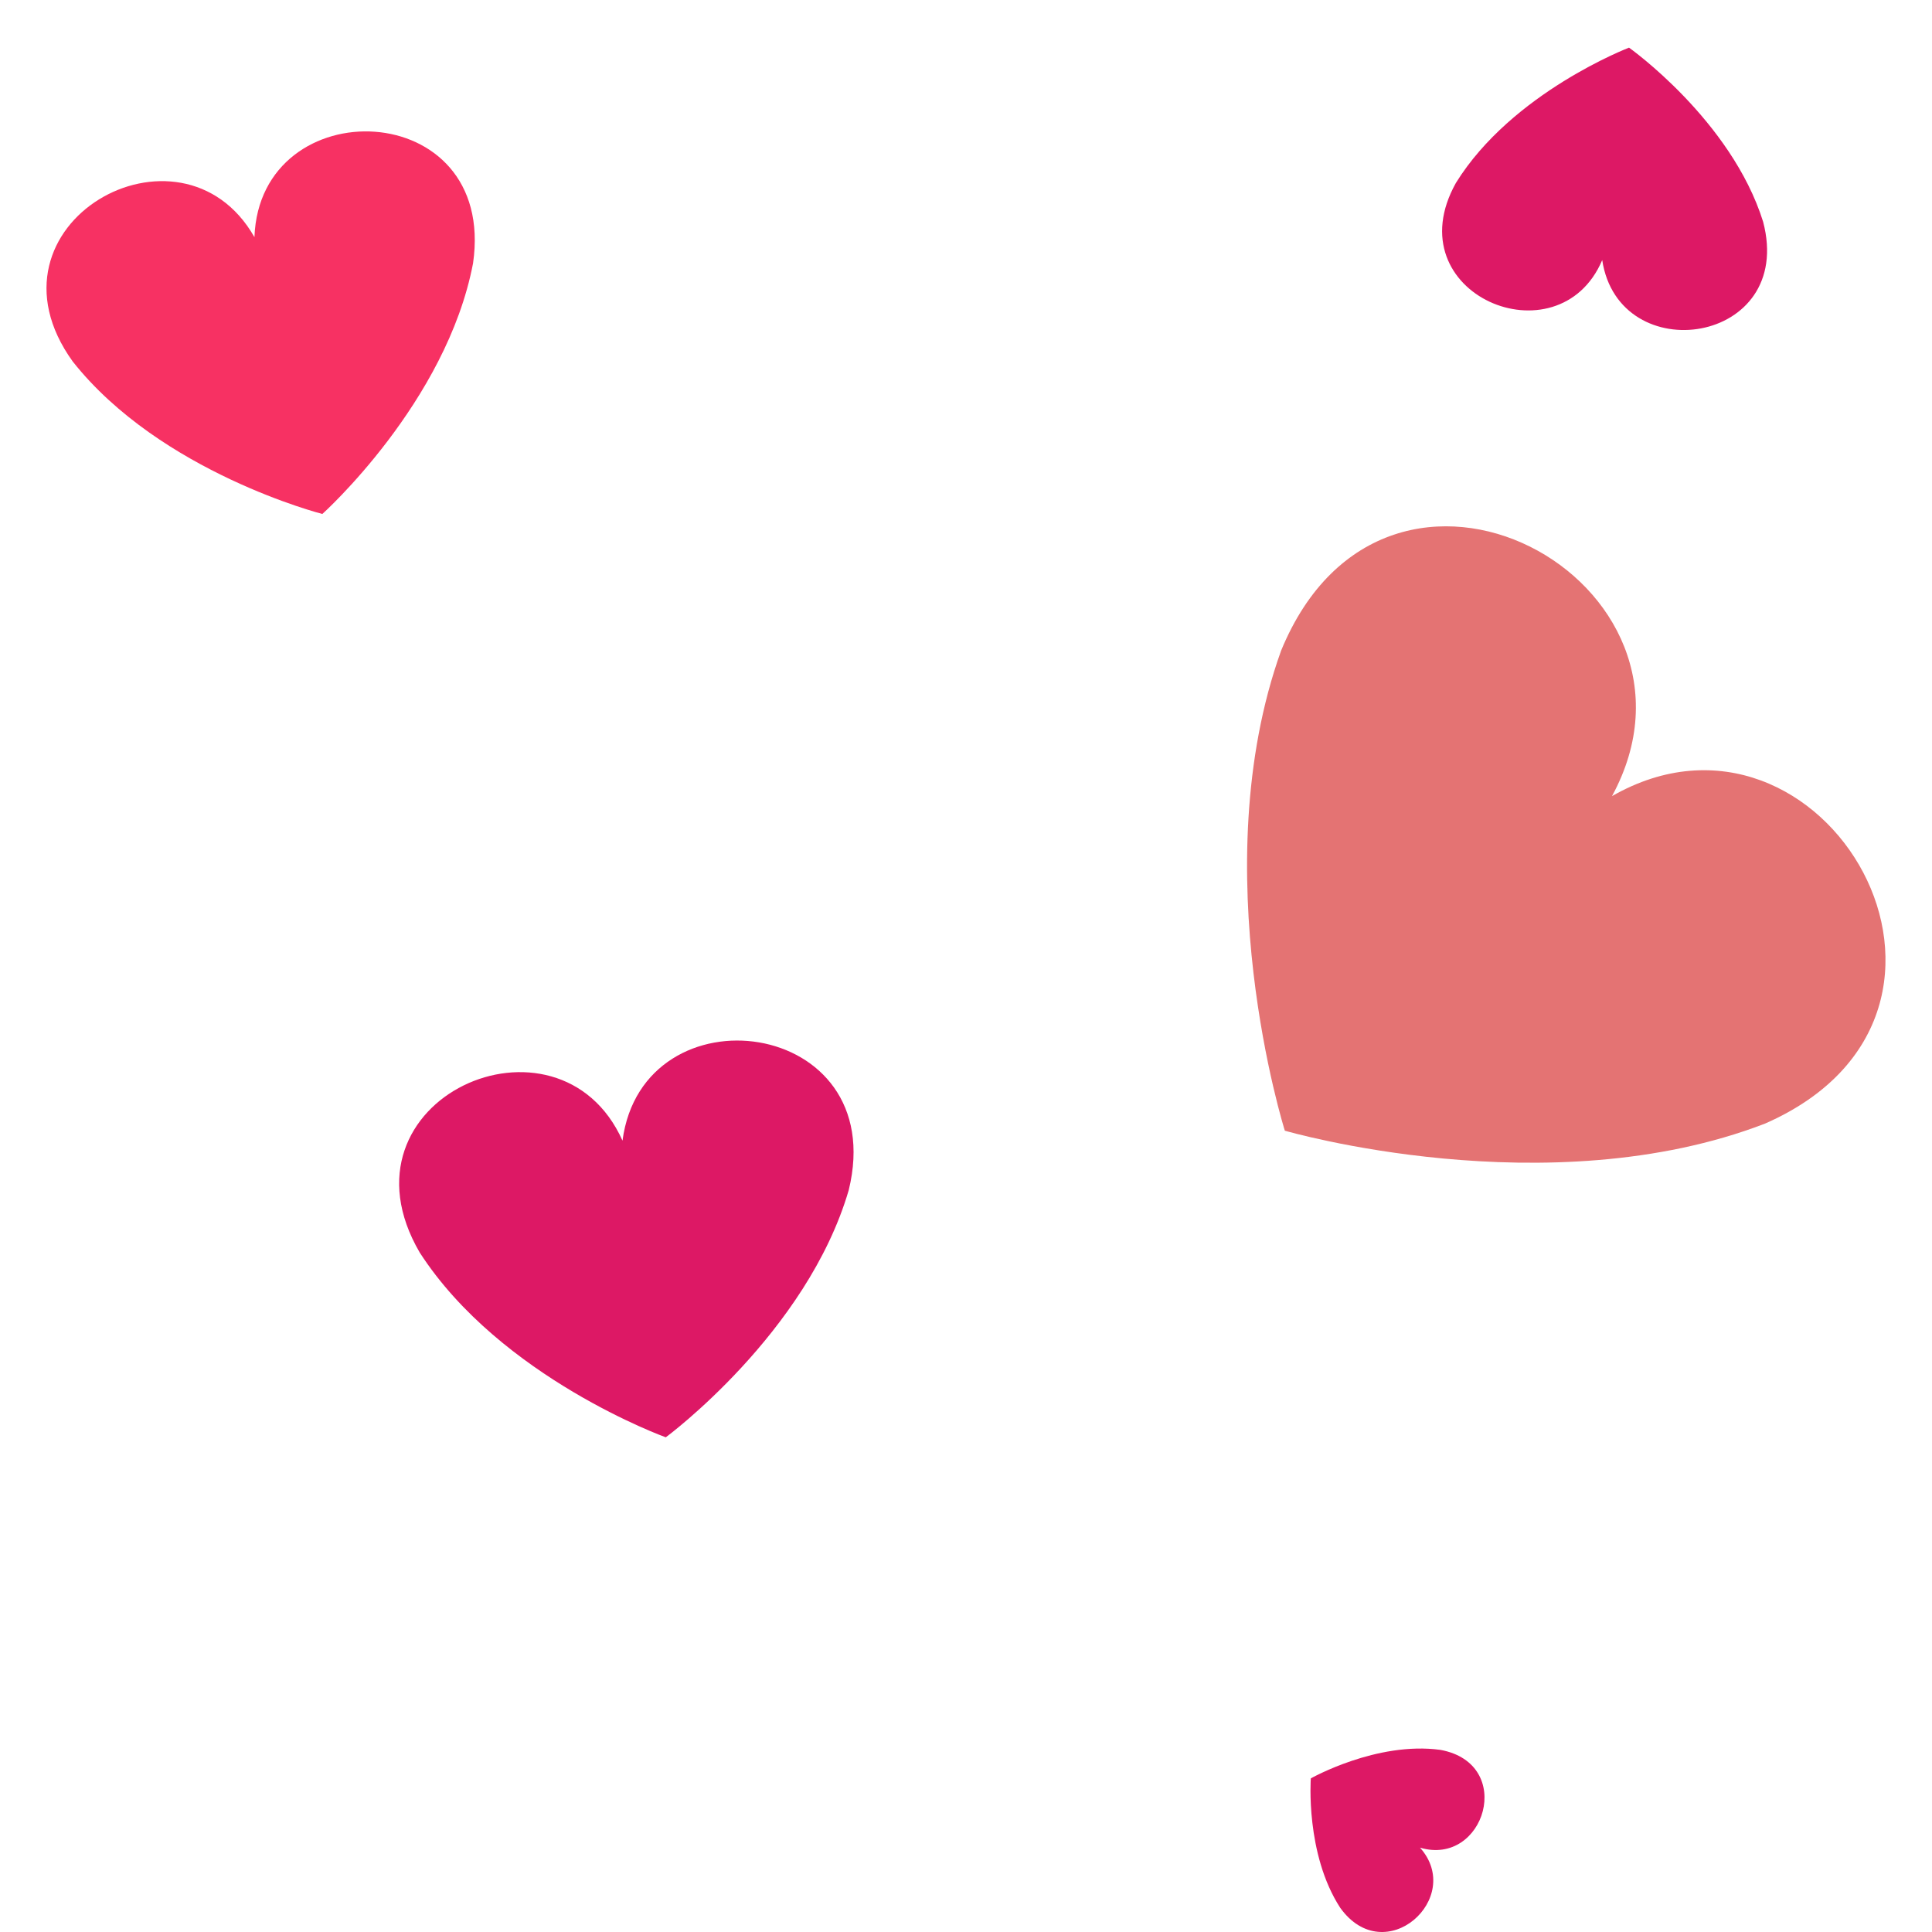 <svg xmlns="http://www.w3.org/2000/svg" width="200" height="200" viewBox="0 0 200 200">
  <g id="heart_particle4" transform="translate(-698 -4014)">
    <g id="Rectangle_273" data-name="Rectangle 273" transform="translate(698 4014)" fill="#fff" stroke="#707070" stroke-width="1" opacity="0">
      <rect width="200" height="200" stroke="none"/>
      <rect x="0.5" y="0.5" width="199" height="199" fill="none"/>
    </g>
    <g id="Group_1233" data-name="Group 1233" transform="translate(847.286 4018.932)">
      <g id="Group_696" data-name="Group 696" transform="translate(0 0)" opacity="0.941">
        <path id="Path_46490" data-name="Path 46490" d="M2848.233,50.426c1.735,11.417,20.016,8.76,16.656-3.97-3.293-10.525-13.88-18.022-13.88-18.022s-12.118,4.632-17.924,14.008C2826.667,53.938,2843.715,61.054,2848.233,50.426Z" transform="translate(-2831.658 -28.434)" fill="#db0a5b"/>
      </g>
    </g>
    <g id="Group_1234" data-name="Group 1234" transform="translate(739.318 4121.715)">
      <g id="Group_700" data-name="Group 700" transform="translate(0 0)" opacity="0.941">
        <path id="Path_46492" data-name="Path 46492" d="M2705.828,180.6c-6.611-14.756-30.282-4.332-20.988,11.587,8.381,12.967,25.469,19.123,25.469,19.123s14.616-10.781,18.942-25.6C2733.609,167.8,2707.947,164.571,2705.828,180.6Z" transform="translate(-2682.705 -170.235)" fill="#db0a5b"/>
      </g>
    </g>
    <g id="Group_1235" data-name="Group 1235" transform="translate(833.661 4195.009)">
      <g id="Group_1064" data-name="Group 1064" transform="translate(0 0)" opacity="0.941">
        <path id="Path_46674" data-name="Path 46674" d="M2824.2,281.614c6.686,1.988,9.933-8.686,2.113-10.123-6.6-.906-13.418,2.952-13.418,2.952s-.584,7.813,3.047,13.4C2820.576,294.3,2828.847,286.815,2824.2,281.614Z" transform="translate(-2812.861 -271.353)" fill="#db0a5b"/>
      </g>
    </g>
    <g id="Group_1236" data-name="Group 1236" transform="translate(702.813 4027.603)">
      <g id="Group_1122" data-name="Group 1122" transform="translate(0 0)" opacity="0.941">
        <path id="Path_46703" data-name="Path 46703" d="M2653.87,51.346c-7.6-13.362-29.052-1.345-18.808,12.875C2644.172,75.73,2660.9,80,2660.9,80s12.852-11.533,15.6-25.953C2679,36.7,2654.418,35.983,2653.87,51.346Z" transform="translate(-2632.343 -40.397)" fill="#f62459"/>
      </g>
    </g>
    <g id="Group_1237" data-name="Group 1237" transform="translate(827.096 4068.484)">
      <g id="Group_1186" data-name="Group 1186" transform="translate(0 0)" opacity="0.941">
        <path id="Path_46735" data-name="Path 46735" d="M2841.583,124.727c12.052-22.174-23.292-41.681-34.249-15.075-8.158,22.676.381,49.71.381,49.71s27.218,7.931,49.706-.733C2883.775,147.081,2863.481,112.182,2841.583,124.727Z" transform="translate(-2803.805 -96.797)" fill="#e26a6a"/>
      </g>
    </g>
  </g>
</svg>
